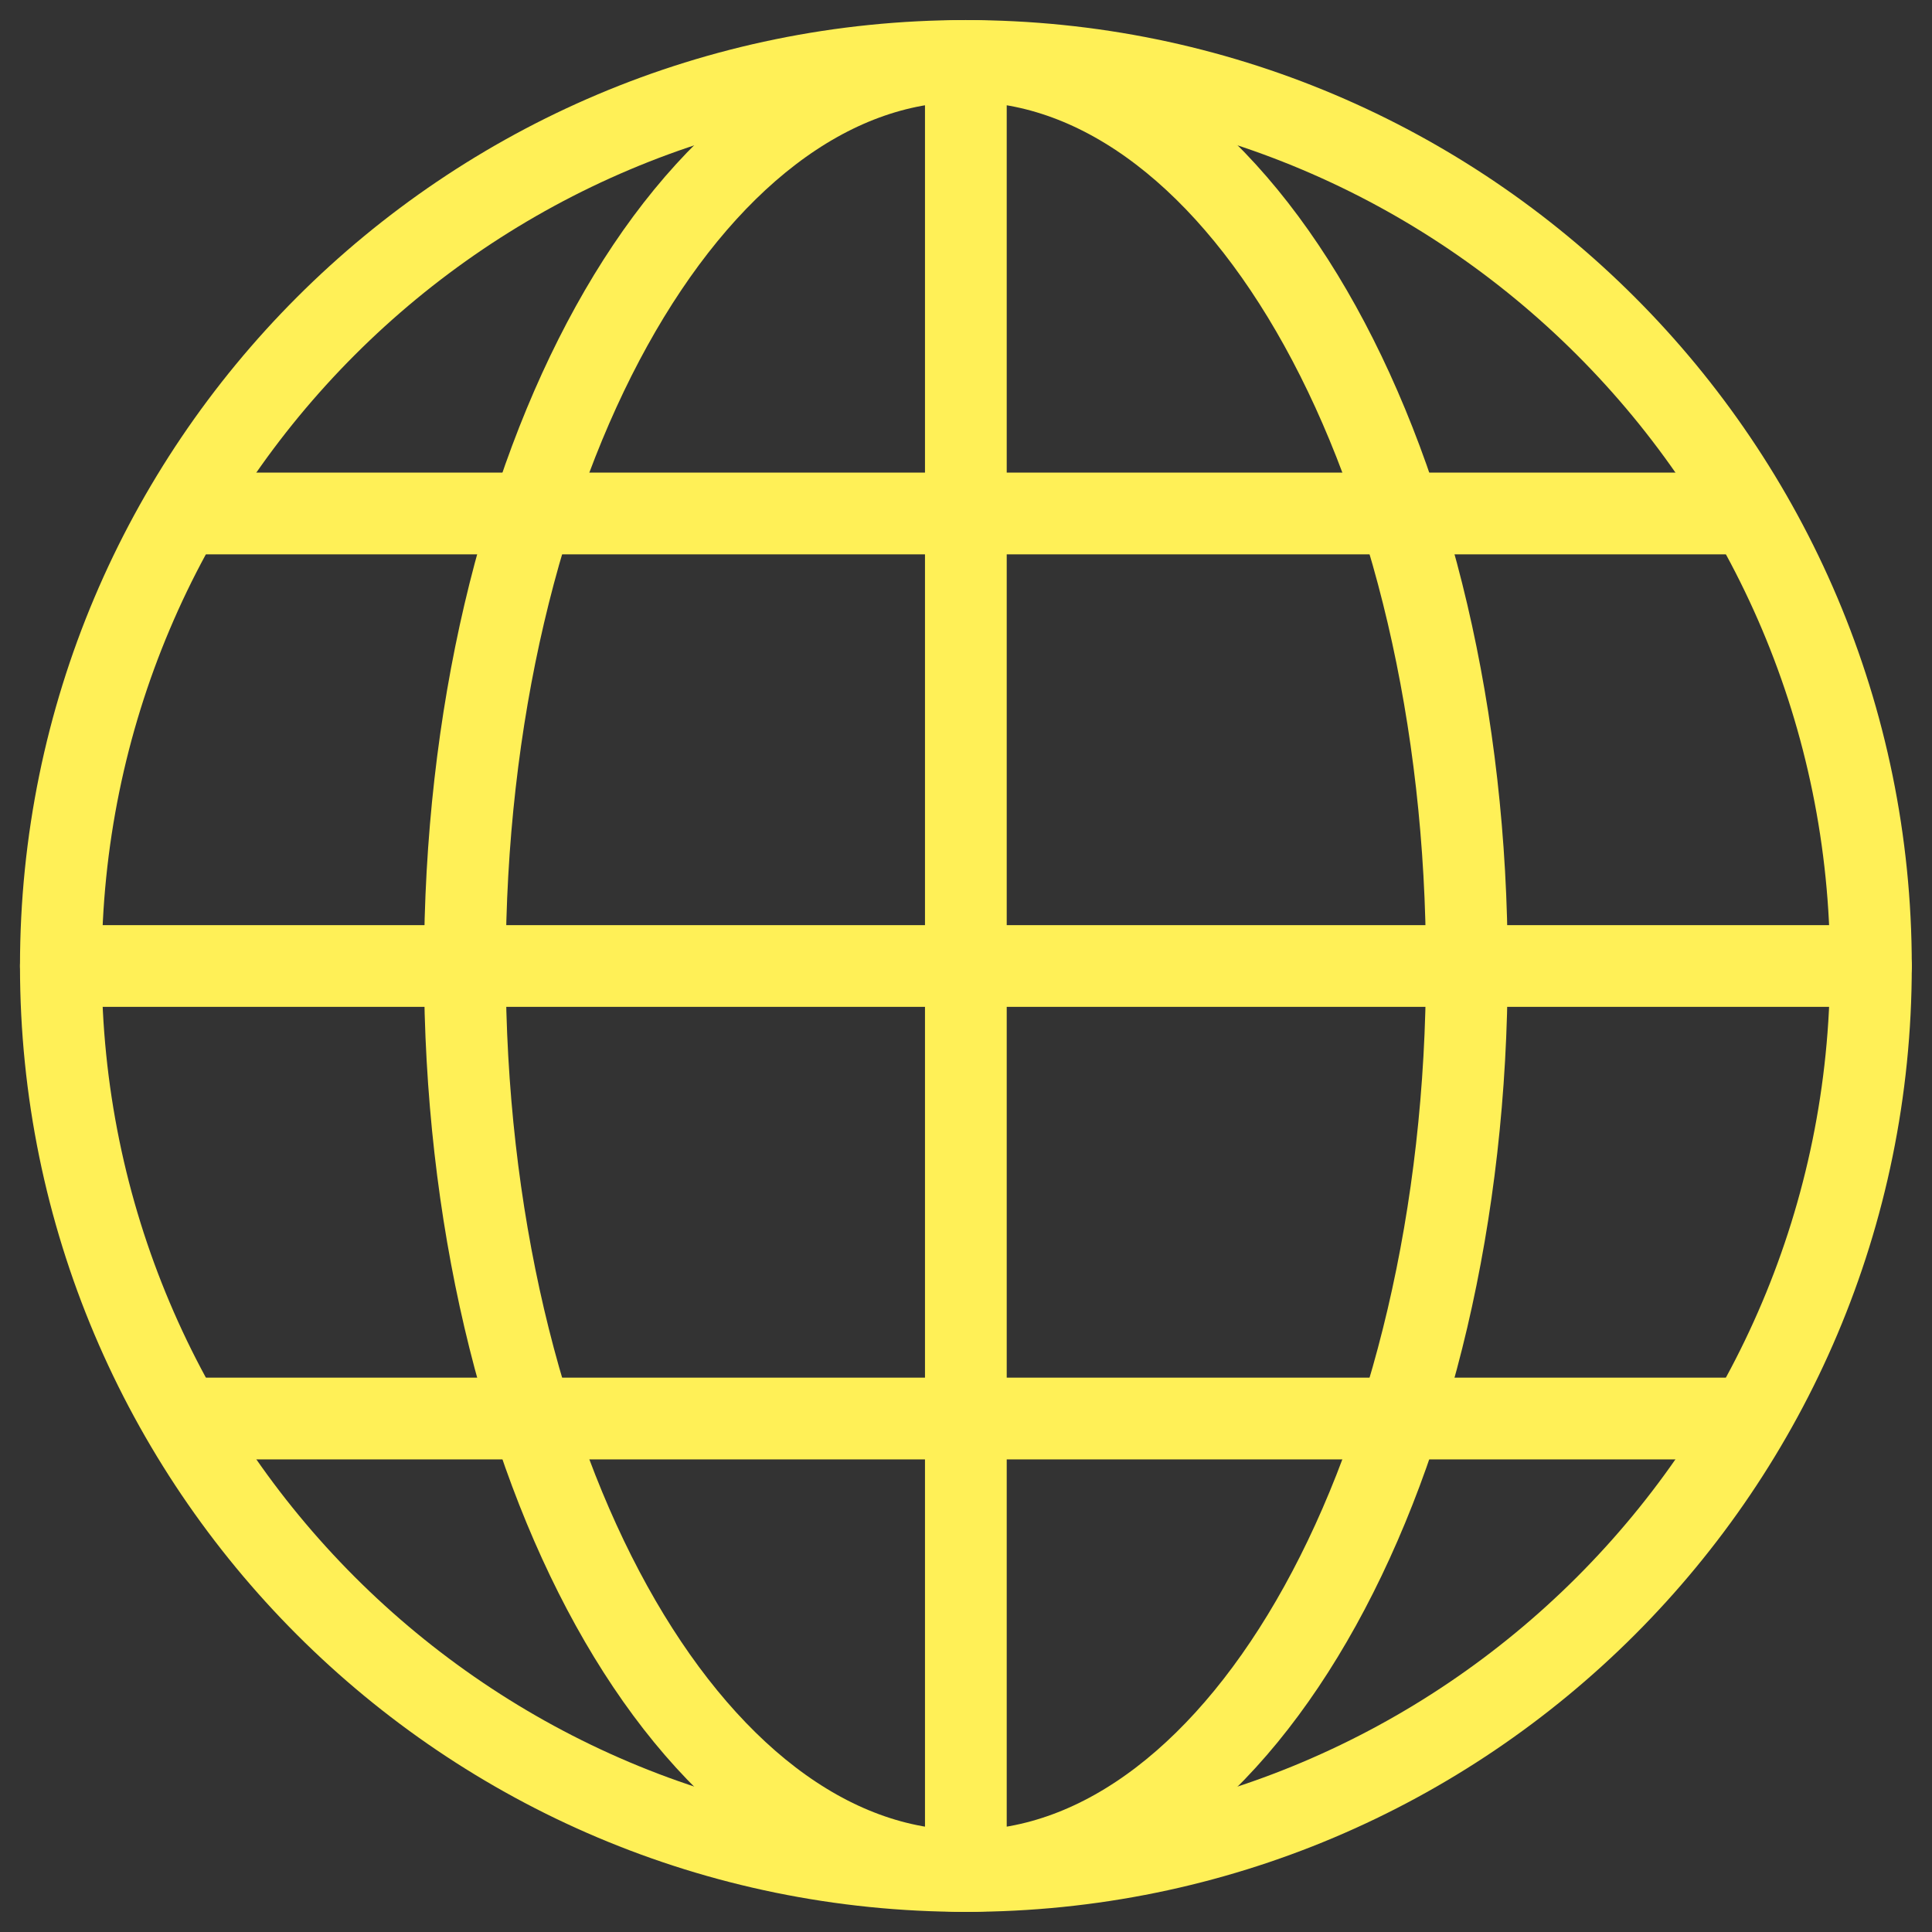 <svg width="26" height="26" viewBox="0 0 26 26" fill="none" xmlns="http://www.w3.org/2000/svg">
<rect x="0" y="0" width="26" height="26" fill="#333333" stroke="none"/>
<path d="M12.999 25.179C19.725 25.179 25.178 19.726 25.178 13C25.178 6.273 19.725 0.82 12.999 0.82C6.272 0.82 0.819 6.273 0.819 13C0.819 19.726 6.272 25.179 12.999 25.179Z" stroke="#FFF057" stroke-width="1.1" stroke-miterlimit="10" stroke-linecap="round" stroke-linejoin="round"/>
<path d="M12.998 0.82V25.179M12.998 0.82C9.274 0.82 6.256 6.273 6.256 13C6.256 19.726 9.274 25.179 12.998 25.179M12.998 0.82C16.722 0.82 19.74 6.273 19.74 13C19.74 19.726 16.722 25.179 12.998 25.179" stroke="#FFF057" stroke-width="1.1" stroke-miterlimit="10" stroke-linecap="round" stroke-linejoin="round"/>
<path d="M25.178 13H0.819" stroke="#FFF057" stroke-width="1.1" stroke-miterlimit="10" stroke-linecap="round" stroke-linejoin="round"/>
<path d="M23.438 6.91H2.559" stroke="#FFF057" stroke-width="1.1" stroke-miterlimit="10" stroke-linecap="round" stroke-linejoin="round"/>
<path d="M23.438 19.09H2.559" stroke="#FFF057" stroke-width="1.1" stroke-miterlimit="10" stroke-linecap="round" stroke-linejoin="round"/>
</svg>
